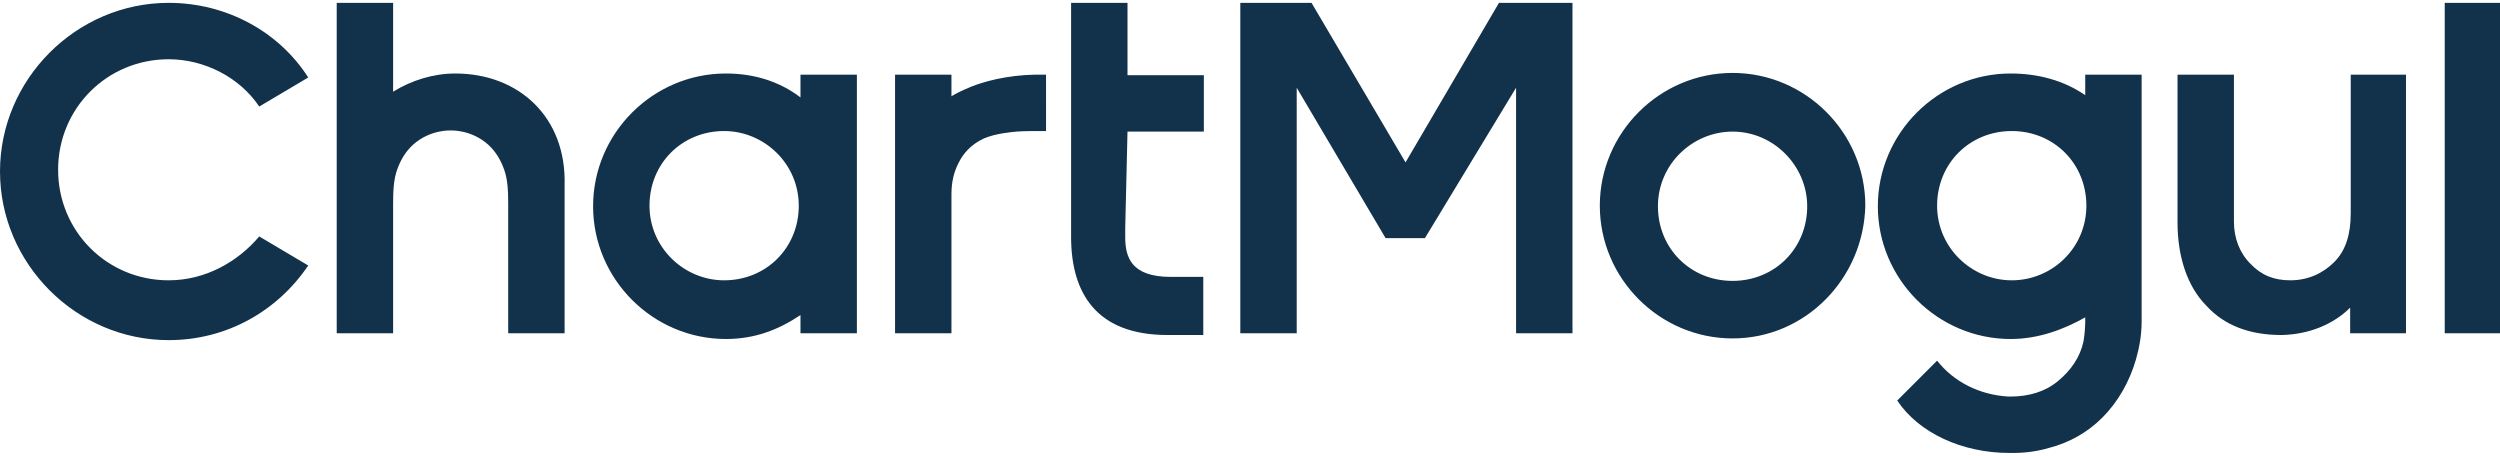 <svg version="1.1" id="Layer_1" xmlns="http://www.w3.org/2000/svg" x="0" y="0" viewBox="0 0 438.8 80" xml:space="preserve"><style>.st0{fill:#12324b}</style><path class="st0" d="M29.6 49.2c-10.8 0-19.4-8.6-19.4-19.4s8.6-19.4 19.4-19.4c6.3 0 12.5 3.2 15.9 8.3l8.6-5.1C49 5.6 39.8.5 29.6.5 13.4.5 0 13.9 0 30.1s13.4 29.6 29.6 29.6c10.2 0 19.1-5.1 24.5-13.1l-8.6-5.1c-3.8 4.5-9.5 7.7-15.9 7.7zM429.1.5h9.9v58h-9.9zM263.1.5l-16.4 28-16.5-28h-12.5v58h9.9V15.4l15.6 26.4h6.9l16-26.4v43.1h9.9V.5zM197.9 23.1h13.4v-9.9h-13.4V.5H188v41.1c0 9.9 4.5 17.2 16.9 17.2h6.3V48.6h-5.7c-7 0-8-3.5-8-7V40l.4-16.9zM150.4 36.1v-23h-9.9v4c-3.8-2.9-8.3-4.2-13.1-4.2-12.8 0-23.3 10.5-23.3 23.3s10.5 23.3 23.3 23.3c5.1 0 9.2-1.6 13.1-4.2v3.2h9.9V37.1v-1zm-23.3 13.1c-7 0-13.1-5.7-13.1-13.1S119.7 23 127.1 23c7 0 13.1 5.7 13.1 13.1s-5.7 13.1-13.1 13.1zM304.1 59.4c-12.8 0-23.3-10.5-23.3-23.3s10.5-23.3 23.3-23.3 23.3 10.5 23.3 23.3c-.3 12.8-10.5 23.3-23.3 23.3zm0-36.3c-7 0-13.1 5.7-13.1 13.1s5.7 13.1 13.1 13.1c7.4 0 13.1-5.7 13.1-13.1 0-7-5.8-13.1-13.1-13.1zM168.3 28.5c-.9 1.7-1.3 3.5-1.3 5.6v24.4h-9.9V13.1h9.9v3.8c.5-.3 1.3-.8 3.5-1.7 2-.8 6-2 11.2-2.1h1.9V23h-1.7c-.3 0-2.2 0-3.5.1-.9.1-3.6.3-5.7 1.2-2.4 1.1-3.7 2.8-4.4 4.2zM89.5 44.7v13.1c-.1-2 0-7.9 0-13.1z"/><path class="st0" d="M79.9 12.9c-3.8 0-7.7 1.2-10.9 3.2V.5h-9.9v58H69V35.8c0-2.4.1-4.3.7-6 .7-2 1.7-3.4 2.8-4.4 3-2.7 6.6-2.5 6.6-2.5s3.6-.2 6.6 2.5c1.1 1 2.1 2.4 2.8 4.4.6 1.7.7 3.6.7 6v22.7h9.9V32.4c.3-11.8-8-19.5-19.2-19.5zM412.6 13.1v24.3c0 3.8-.9 6.6-2.9 8.6-1.9 1.9-4.5 3.2-7.7 3.2-2.9 0-5.1-.9-7-2.9-1.9-1.9-2.9-4.5-2.9-7.4V13.1h-9.9v26c0 5.7 1.6 11.1 5.1 14.6 3.2 3.5 7.7 5.1 13.1 5.1h.1c4.8-.1 9.1-1.9 12-4.8v4.5h9.8V13.1h-9.7zM366 13.1v3.6c-3.8-2.6-8.3-3.8-13.1-3.8-12.8 0-23.3 10.5-23.3 23.3s10.5 23.3 23.3 23.3c4.8 0 9.2-1.6 13.1-3.8v.8c0 .7-.1 2.3-.3 3.4-.6 2.8-2.2 5.1-4.5 7-2.3 1.9-5.2 2.7-8.3 2.7h-.4c-5.1-.3-9.6-2.6-12.5-6.3l-7 7c3.8 5.7 11.4 9.2 19.7 9.2h.7c2.1 0 4.3-.3 6.3-.9 3.5-.9 6.7-2.7 9.3-5.3 2.8-2.8 4.8-6.4 5.9-10.2.6-2.1 1-4.3 1-6.7v-1.6-.1-41.6H366zm-12.9 36.1c-7 0-13.1-5.7-13.1-13.1S345.7 23 353.1 23s13.1 5.7 13.1 13.1-6 13.1-13.1 13.1z"/></svg>